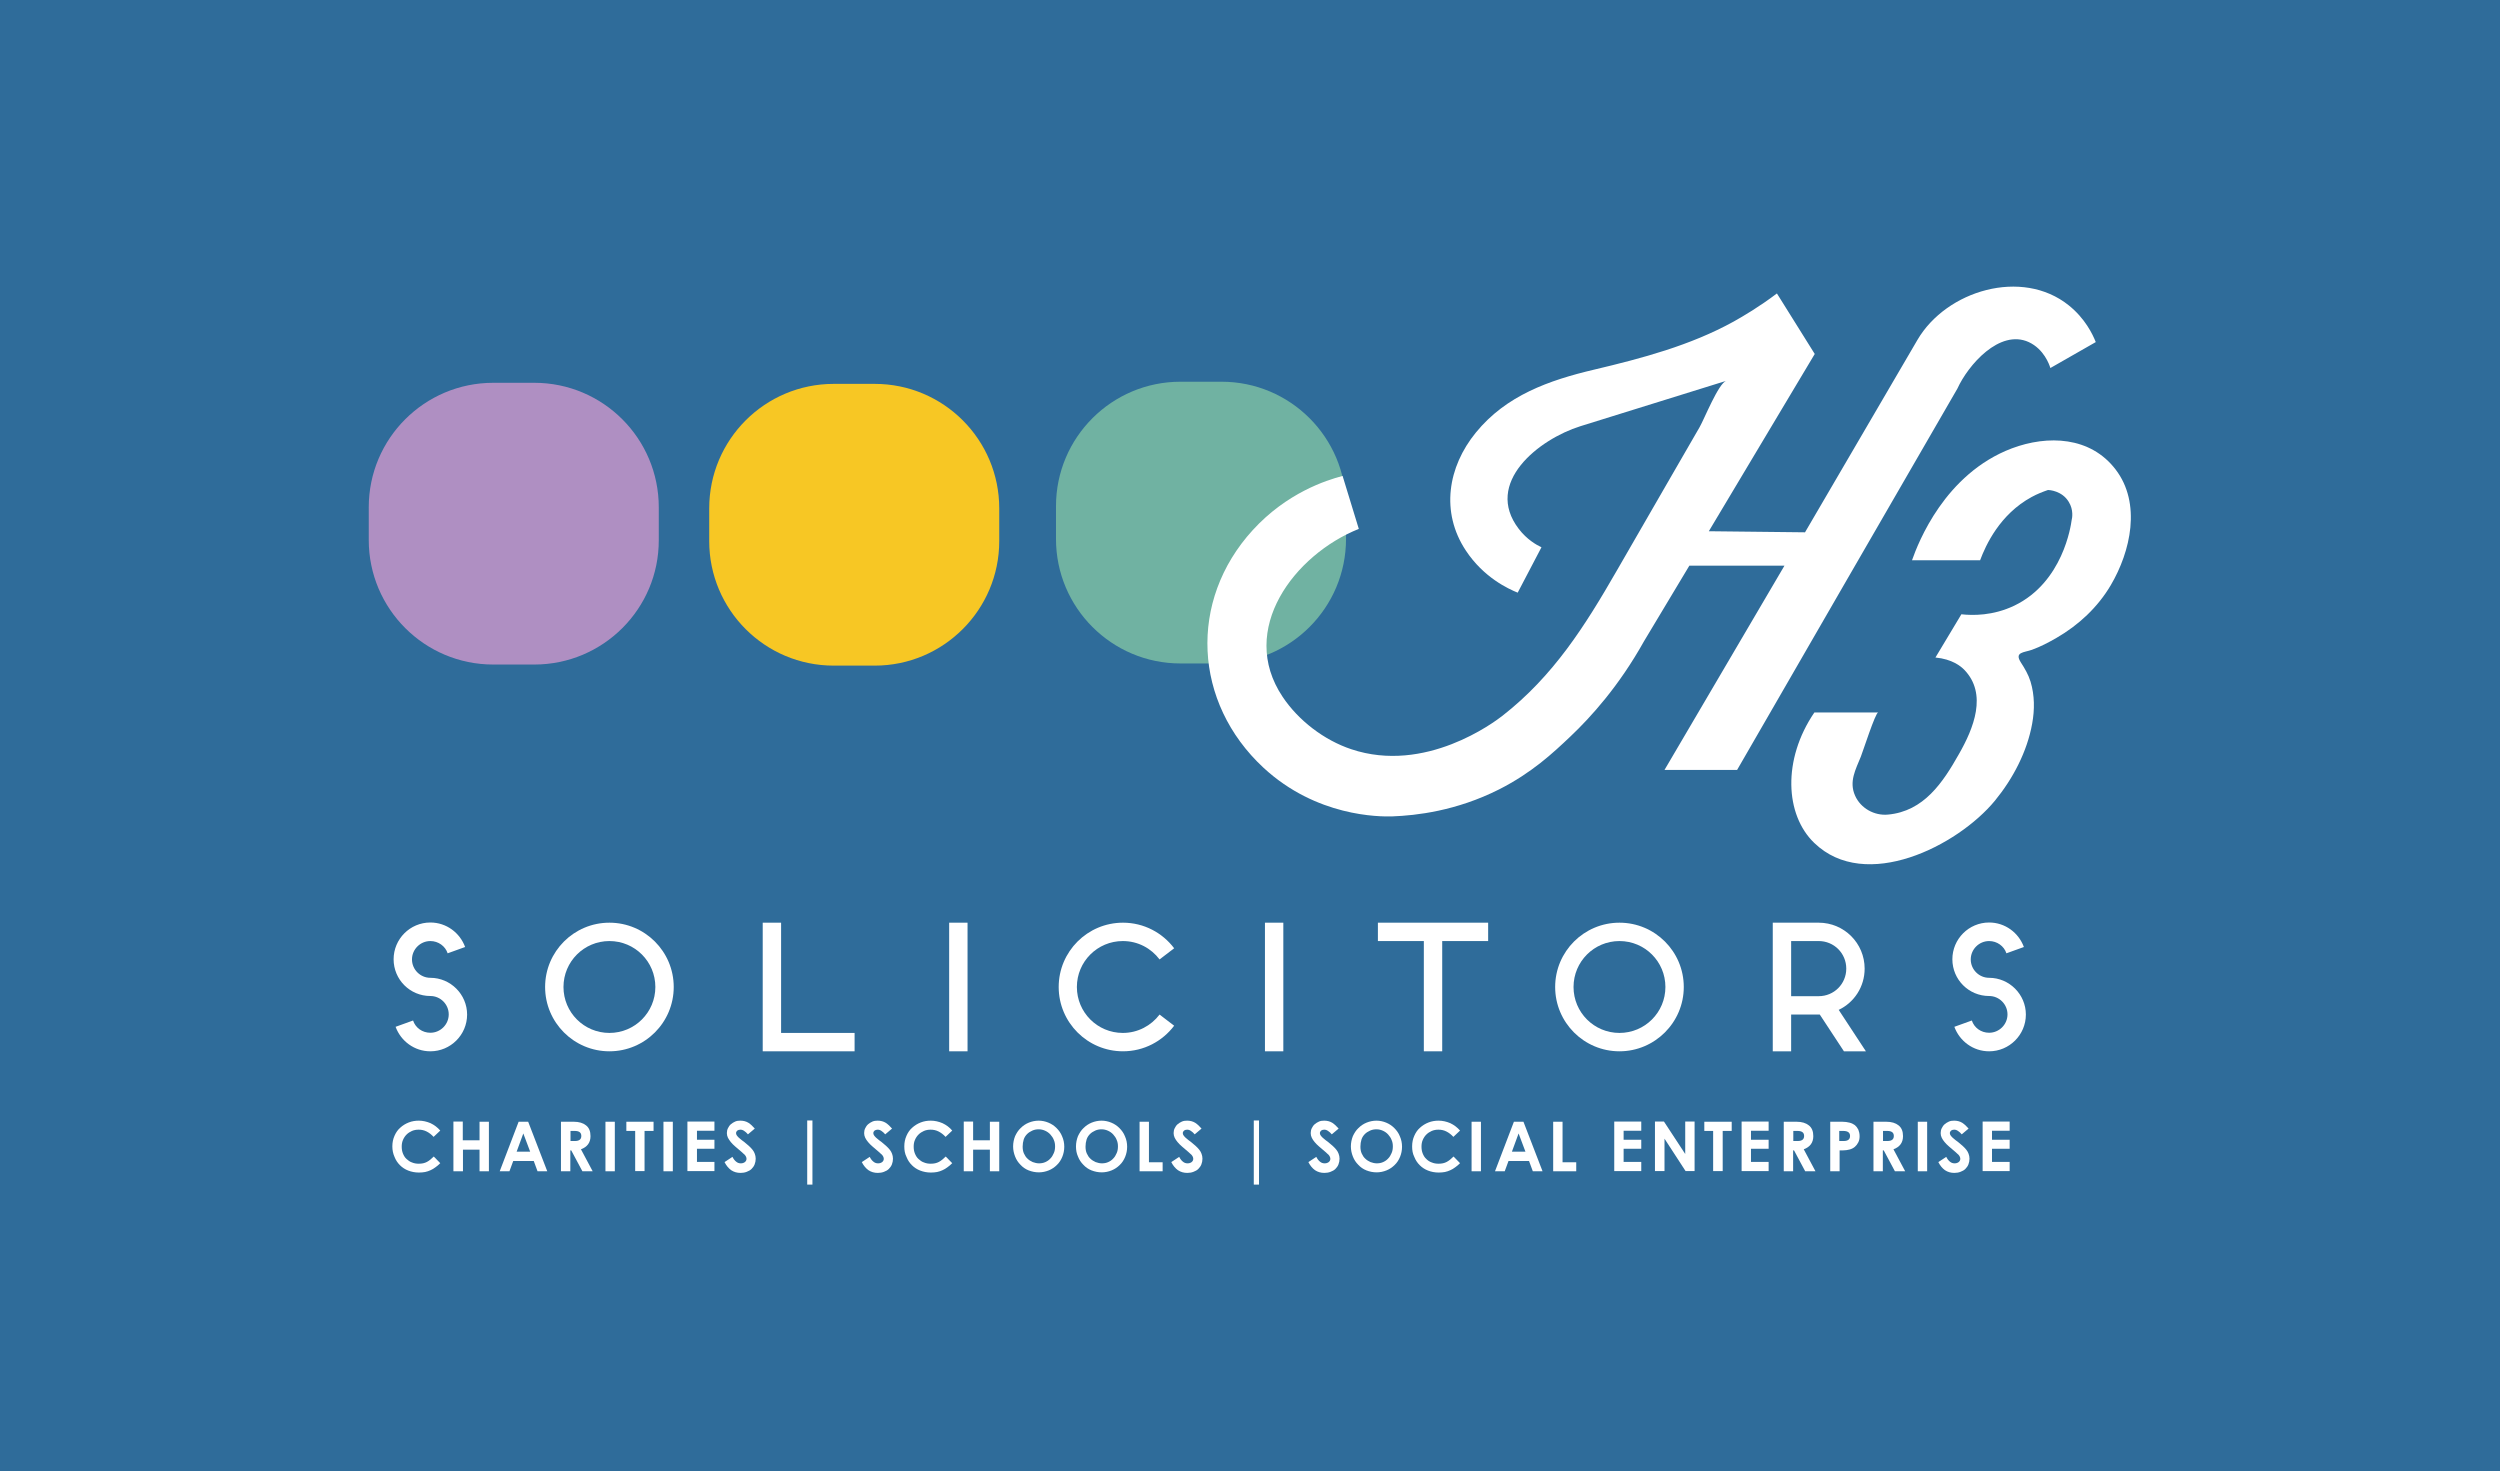 <?xml version="1.0" encoding="utf-8"?>
<!-- Generator: Adobe Illustrator 27.0.0, SVG Export Plug-In . SVG Version: 6.00 Build 0)  -->
<svg version="1.1" id="Layer_1" xmlns="http://www.w3.org/2000/svg" xmlns:xlink="http://www.w3.org/1999/xlink" x="0px" y="0px"
	 viewBox="0 0 1387.8 816.6" style="enable-background:new 0 0 1387.8 816.6;" xml:space="preserve">
<style type="text/css">
	.st0{fill:#2F6C9A;}
	.st1{fill:#70B2A2;}
	.st2{fill:#AF8FC2;}
	.st3{fill:#F7C724;}
	.st4{fill:#FFFFFF;}
</style>
<rect class="st0" width="1387.8" height="816.6"/>
<g>
	<path class="st1" d="M678.1,368.3h-22.8c-38.2,0-69.1-31-69.1-69.1v-18.2c0-38.2,31-69.1,69.1-69.1h22.8c38.2,0,69.1,31,69.1,69.1
		v18.2C747.2,337.3,716.3,368.3,678.1,368.3z"/>
	<path class="st2" d="M296.6,368.9h-22.8c-38.2,0-69.1-31-69.1-69.1v-18.2c0-38.2,31-69.1,69.1-69.1h22.8c38.2,0,69.1,31,69.1,69.1
		v18.2C365.8,337.9,334.8,368.9,296.6,368.9z"/>
	<path class="st3" d="M485.6,369.5h-22.8c-38.2,0-69.1-31-69.1-69.1v-18.2c0-38.2,31-69.1,69.1-69.1h22.8c38.2,0,69.1,31,69.1,69.1
		v18.2C554.7,338.5,523.7,369.5,485.6,369.5z"/>
	<path class="st4" d="M745.3,264.2c0,0,9,29.4,9,29.4c-35.7,14.3-67.3,55.8-42.3,93.2c8.8,13.2,23.1,24.1,38.1,29.1
		c41.1,13.8,79.4-15,84-18.6c28.3-22.1,45.8-49.9,63.4-80.5c10.1-17.6,20.3-35.1,30.4-52.7c5.2-9,10.4-18,15.6-27
		c2.5-4.3,10.5-24.4,14.8-25.7c0,0-80.7,25.1-81,25.2c-23,7.2-53.8,31.4-34.2,57c4.5,5.9,9.8,8.9,12.6,10.2
		c-4.4,8.4-8.8,16.8-13.2,25.2c-5.2-2.1-18.9-8.4-28.8-23.4c-14.1-21.3-10-46.4,5.6-65.5c16.8-20.6,40.6-29,65.6-34.9
		c26.6-6.3,53.4-13.4,77.5-26.7c5.7-3.2,14.2-8.2,24-15.6c7,11.2,14,22.4,21,33.6l-58.8,98.4l53.4,0.6c0,0,62.3-106.6,62.4-106.8
		c16.1-27.5,58.1-40,84-19.2c9.1,7.3,13.3,16.1,15,20.4c-8.4,4.8-16.8,9.6-25.2,14.4c-0.6-2-3.6-10.5-12-14.4
		c-16.2-7.4-33.7,12.8-39.6,25.8c-40.8,70.6-81.6,141.1-122.3,211.7H924L990.6,314h-52.8l-25.2,42c-13.9,24.9-29.5,42.1-40.8,52.8
		c-9.9,9.4-21.5,20.2-39.6,29.4c-23.8,12-46,14.5-59.4,15c-7.1,0.2-42,0.2-71.4-27c-39-36.2-41.8-92.7-6-131.9
		C714.3,273.6,736.2,266.6,745.3,264.2z"/>
	<path class="st4" d="M1061.4,311h37.8c3.1-8.3,10.9-25.5,28.6-35.1c3.1-1.7,6.2-2.9,9.1-3.9c0.6,0,7.8,0.4,11.5,6.6
		c2.8,4.5,1.9,9.1,1.6,10.2c-0.4,2.9-4.8,34.4-31.8,47.4c-11.9,5.7-23.2,5.5-29.4,4.8c-4.8,8-9.6,16-14.4,24
		c9.4,0.9,14.1,4.9,15.9,6.7c13.2,13.5,5.2,32.8-2.8,46.8c-8.9,15.8-19.5,31.9-39.5,33.7c-7.5,0.7-15.1-3.5-18.2-10.5
		c-3.5-7.8,0.3-14.5,3.2-21.7c1-2.4,8.1-24.5,9.6-24.5c0,0-35.4,0-35.4,0c-17.8,26.1-16.3,56.8-0.1,72.4
		c28.5,27.6,79.6,1.7,100.3-23.4c10-12.2,17.9-27.2,20.7-42.8c1.4-7.7,1.4-15.7-0.9-23.3c-1.2-3.9-3.2-7.3-5.4-10.7
		c-3.7-5.8,1.7-5.4,6.2-7c4.7-1.7,9.3-4.1,13.6-6.6c12.3-7.1,22.9-17,30.1-29.2c11.1-18.8,17.1-45.5,2.7-64.3
		c-14-18.3-37.6-19.2-57.6-11.7C1079.6,263,1064.8,301.3,1061.4,311z"/>
	<g>
		<path class="st4" d="M228.7,532.6c0,5.6,4.6,10.2,10.2,10.2c11.2,0,20.4,9.2,20.4,20.4c0,11.3-9.2,20.4-20.4,20.4
			c-8.9,0-16.4-5.7-19.3-13.6l9.7-3.5c1.3,4,5.1,6.8,9.6,6.8c5.6,0,10.2-4.6,10.2-10.2s-4.6-10.2-10.2-10.2
			c-11.3,0-20.4-9.1-20.4-20.4c0-11.2,9.1-20.4,20.4-20.4c8.9,0,16.4,5.7,19.3,13.6l-9.7,3.5c-1.3-4-5.2-6.8-9.6-6.8
			C233.3,522.4,228.7,527,228.7,532.6z"/>
		<path class="st4" d="M338.3,583.6c-19.7,0-35.7-16-35.7-35.7c0-19.7,16-35.7,35.7-35.7c19.7,0,35.7,16,35.7,35.7
			C374,567.6,358,583.6,338.3,583.6z M312.8,547.9c0,14.1,11.4,25.5,25.5,25.5c14.1,0,25.5-11.4,25.5-25.5
			c0-14.1-11.4-25.5-25.5-25.5C324.2,522.4,312.8,533.8,312.8,547.9z"/>
		<path class="st4" d="M433.6,573.4h40.8v10.2h-51v-71.4h10.2V573.4z"/>
		<path class="st4" d="M537.1,583.6h-10.2v-71.4h10.2V583.6z"/>
		<path class="st4" d="M643.7,563.2l8.1,6.2c-6.5,8.6-16.8,14.2-28.4,14.2c-19.7,0-35.7-16-35.7-35.7c0-19.7,16-35.7,35.7-35.7
			c11.6,0,21.9,5.6,28.4,14.2l-8.1,6.2c-4.7-6.2-12-10.2-20.4-10.2c-14.1,0-25.5,11.4-25.5,25.5c0,14.1,11.4,25.5,25.5,25.5
			C631.6,573.4,639,569.4,643.7,563.2z"/>
		<path class="st4" d="M712.4,583.6h-10.2v-71.4h10.2V583.6z"/>
		<path class="st4" d="M826.1,512.2v10.2h-25.5v61.2h-10.2v-61.2h-25.5v-10.2H826.1z"/>
		<path class="st4" d="M899,583.6c-19.7,0-35.7-16-35.7-35.7c0-19.7,16-35.7,35.7-35.7c19.7,0,35.7,16,35.7,35.7
			C934.7,567.6,918.6,583.6,899,583.6z M873.5,547.9c0,14.1,11.4,25.5,25.5,25.5c14.1,0,25.5-11.4,25.5-25.5
			c0-14.1-11.4-25.5-25.5-25.5C884.9,522.4,873.5,533.8,873.5,547.9z"/>
		<path class="st4" d="M1035.8,583.6h-12.2l-13.4-20.4c-0.2,0-0.4,0-0.6,0h-15.3v20.4h-10.2v-71.4h25.5c14.1,0,25.5,11.4,25.5,25.5
			c0,10.1-5.8,18.8-14.4,22.9L1035.8,583.6z M994.3,553h15.3c8.5,0,15.3-6.8,15.3-15.3s-6.8-15.3-15.3-15.3h-15.3V553z"/>
		<path class="st4" d="M1094,532.6c0,5.6,4.6,10.2,10.2,10.2c11.2,0,20.4,9.2,20.4,20.4c0,11.3-9.2,20.4-20.4,20.4
			c-8.9,0-16.4-5.7-19.3-13.6l9.7-3.5c1.3,4,5.1,6.8,9.6,6.8c5.6,0,10.2-4.6,10.2-10.2s-4.6-10.2-10.2-10.2
			c-11.3,0-20.4-9.1-20.4-20.4c0-11.2,9.1-20.4,20.4-20.4c8.9,0,16.4,5.7,19.3,13.6l-9.7,3.5c-1.3-4-5.2-6.8-9.6-6.8
			C1098.6,522.4,1094,527,1094,532.6z"/>
	</g>
	<path class="st4" d="M217.8,636.4c0-2.2,0.4-4.1,1.2-5.9c0.8-1.8,1.8-3.3,3.2-4.5c1.3-1.2,2.9-2.2,4.7-2.9c1.8-0.7,3.6-1,5.6-1
		c2.2,0,4.4,0.5,6.5,1.4c2.1,1,3.8,2.3,5.4,4.1l-3.7,3.5c-1.2-1.3-2.5-2.3-3.9-3c-1.4-0.7-2.8-1-4.4-1c-1.3,0-2.5,0.2-3.7,0.7
		c-1.1,0.5-2.1,1.1-3,2c-0.8,0.8-1.5,1.8-2,3c-0.5,1.1-0.7,2.4-0.7,3.7c0,1.4,0.2,2.7,0.7,3.9c0.5,1.2,1.1,2.2,2,3s1.8,1.5,3,1.9
		c1.2,0.5,2.4,0.7,3.8,0.7c1.7,0,3.2-0.3,4.5-1c1.3-0.7,2.5-1.7,3.8-3l3.6,3.7c-0.9,0.9-1.8,1.7-2.7,2.3c-0.9,0.7-1.8,1.2-2.7,1.6
		c-0.9,0.4-1.9,0.8-3,1s-2.2,0.3-3.5,0.3c-2.1,0-4.1-0.4-5.9-1.1c-1.8-0.7-3.3-1.7-4.6-3c-1.3-1.3-2.3-2.8-3-4.6
		C218.2,640.4,217.8,638.5,217.8,636.4z"/>
	<path class="st4" d="M251.7,650.1v-27.5h5.2V633h9.3v-10.3h5.2v27.5h-5.2v-12H257v12H251.7z"/>
	<path class="st4" d="M287.9,622.7h5.3l10.6,27.5h-5.4l-2.1-5.7h-11.4l-2.1,5.7h-5.4L287.9,622.7z M286.8,639.3h7.5l-3.8-10.1
		L286.8,639.3z"/>
	<path class="st4" d="M318.5,622.7c2.9,0,5.2,0.7,6.8,2c1.7,1.3,2.5,3.3,2.5,6c0,3.6-1.8,6-5.3,7.3l6.5,12.2h-5.7l-6.2-11.6h-0.5
		v11.6h-5.2v-27.5H318.5z M316.7,633.4h2.4c2.4,0,3.6-0.9,3.6-2.8c0-1.9-1.2-2.8-3.7-2.8h-2.3V633.4z"/>
	<path class="st4" d="M336.1,622.7h5.2v27.5h-5.2V622.7z"/>
	<path class="st4" d="M347.6,622.7h15.2v5.1h-5v22.3h-5.2v-22.3h-4.9V622.7z"/>
	<path class="st4" d="M368.3,622.7h5.2v27.5h-5.2V622.7z"/>
	<path class="st4" d="M381.6,650.1v-27.5h15v5.1h-9.7v5h9.7v5h-9.7v7.3h9.7v5.1H381.6z"/>
	<path class="st4" d="M406.6,642.2c0.6,1.2,1.3,2.1,2.1,2.7c0.7,0.6,1.6,0.9,2.5,0.9c0.9,0,1.6-0.2,2.3-0.7c0.6-0.5,0.9-1.1,0.9-1.8
		c0-0.4-0.1-0.7-0.2-1c-0.1-0.3-0.3-0.6-0.5-0.9c-0.2-0.3-0.5-0.6-0.9-0.9c-0.3-0.3-0.7-0.7-1.2-1.1c-1.3-1.1-2.4-2-3.4-2.9
		c-1-0.9-1.9-1.7-2.5-2.5s-1.2-1.6-1.6-2.4c-0.4-0.8-0.6-1.7-0.6-2.6c0-1,0.2-1.9,0.6-2.7c0.4-0.8,0.9-1.6,1.6-2.2
		c0.7-0.6,1.5-1.1,2.4-1.5c0.9-0.4,1.9-0.5,2.9-0.5c1.7,0,3.2,0.4,4.5,1.2c1.2,0.8,2.4,1.9,3.5,3.2l-3.8,3.2
		c-0.7-0.8-1.4-1.5-2.1-1.9c-0.7-0.5-1.4-0.7-2.1-0.7c-0.7,0-1.2,0.2-1.7,0.5c-0.4,0.4-0.7,0.8-0.7,1.4c0,0.3,0.1,0.6,0.2,0.9
		c0.1,0.3,0.4,0.6,0.7,1c0.3,0.4,0.8,0.8,1.4,1.3c0.6,0.5,1.3,1.1,2.2,1.7c0.9,0.8,1.8,1.5,2.6,2.2c0.8,0.7,1.4,1.4,2,2.1
		c0.6,0.7,1,1.5,1.3,2.3c0.3,0.8,0.5,1.7,0.5,2.7c0,1.1-0.2,2.2-0.6,3.2c-0.4,1-1,1.8-1.7,2.5c-0.7,0.7-1.6,1.2-2.7,1.6
		c-1,0.4-2.2,0.6-3.4,0.6c-2,0-3.7-0.5-5.2-1.5c-1.4-1-2.7-2.5-3.7-4.5L406.6,642.2z"/>
	<path class="st4" d="M451,622v35.6h-2.9V622H451z"/>
	<path class="st4" d="M482.8,642.2c0.6,1.2,1.3,2.1,2.1,2.7c0.7,0.6,1.6,0.9,2.5,0.9c0.9,0,1.6-0.2,2.3-0.7c0.6-0.5,0.9-1.1,0.9-1.8
		c0-0.4-0.1-0.7-0.2-1c-0.1-0.3-0.3-0.6-0.5-0.9c-0.2-0.3-0.5-0.6-0.9-0.9c-0.3-0.3-0.7-0.7-1.2-1.1c-1.3-1.1-2.4-2-3.4-2.9
		c-1-0.9-1.9-1.7-2.5-2.5c-0.7-0.8-1.2-1.6-1.6-2.4c-0.4-0.8-0.6-1.7-0.6-2.6c0-1,0.2-1.9,0.6-2.7c0.4-0.8,0.9-1.6,1.6-2.2
		c0.7-0.6,1.5-1.1,2.4-1.5c0.9-0.4,1.9-0.5,2.9-0.5c1.7,0,3.2,0.4,4.5,1.2c1.2,0.8,2.4,1.9,3.5,3.2l-3.8,3.2
		c-0.7-0.8-1.4-1.5-2.1-1.9c-0.7-0.5-1.4-0.7-2.1-0.7c-0.7,0-1.2,0.2-1.7,0.5c-0.4,0.4-0.7,0.8-0.7,1.4c0,0.3,0.1,0.6,0.2,0.9
		c0.1,0.3,0.4,0.6,0.7,1c0.3,0.4,0.8,0.8,1.4,1.3c0.6,0.5,1.3,1.1,2.2,1.7c0.9,0.8,1.8,1.5,2.6,2.2s1.4,1.4,2,2.1
		c0.6,0.7,1,1.5,1.3,2.3c0.3,0.8,0.5,1.7,0.5,2.7c0,1.1-0.2,2.2-0.6,3.2c-0.4,1-1,1.8-1.7,2.5c-0.7,0.7-1.6,1.2-2.7,1.6
		c-1,0.4-2.2,0.6-3.4,0.6c-2,0-3.7-0.5-5.2-1.5c-1.4-1-2.7-2.5-3.7-4.5L482.8,642.2z"/>
	<path class="st4" d="M502,636.4c0-2.2,0.4-4.1,1.2-5.9c0.8-1.8,1.8-3.3,3.2-4.5c1.3-1.2,2.9-2.2,4.7-2.9c1.8-0.7,3.6-1,5.6-1
		c2.2,0,4.4,0.5,6.5,1.4c2.1,1,3.9,2.3,5.4,4.1l-3.7,3.5c-1.2-1.3-2.5-2.3-3.9-3s-2.8-1-4.4-1c-1.3,0-2.5,0.2-3.7,0.7
		c-1.1,0.5-2.1,1.1-3,2c-0.8,0.8-1.5,1.8-2,3c-0.5,1.1-0.7,2.4-0.7,3.7c0,1.4,0.2,2.7,0.7,3.9c0.5,1.2,1.1,2.2,2,3s1.8,1.5,3,1.9
		c1.2,0.5,2.4,0.7,3.8,0.7c1.7,0,3.2-0.3,4.5-1c1.3-0.7,2.5-1.7,3.8-3l3.6,3.7c-0.9,0.9-1.8,1.7-2.7,2.3c-0.9,0.7-1.8,1.2-2.7,1.6
		c-0.9,0.4-1.9,0.8-3,1c-1.1,0.2-2.2,0.3-3.5,0.3c-2.1,0-4.1-0.4-5.9-1.1c-1.8-0.7-3.3-1.7-4.6-3c-1.3-1.3-2.3-2.8-3-4.6
		C502.3,640.4,502,638.5,502,636.4z"/>
	<path class="st4" d="M535,650.1v-27.5h5.2V633h9.3v-10.3h5.2v27.5h-5.2v-12h-9.3v12H535z"/>
	<path class="st4" d="M562.4,636.4c0-2,0.4-3.9,1.1-5.7c0.8-1.7,1.8-3.3,3.1-4.5c1.3-1.3,2.8-2.3,4.5-3s3.6-1.1,5.5-1.1
		c1.9,0,3.7,0.4,5.4,1.1c1.7,0.7,3.2,1.7,4.5,3c1.3,1.3,2.4,2.8,3.1,4.6c0.8,1.8,1.2,3.7,1.2,5.8c0,2-0.4,3.9-1.1,5.6
		c-0.7,1.7-1.7,3.3-3,4.5c-1.3,1.3-2.8,2.3-4.5,3c-1.7,0.7-3.6,1.1-5.5,1.1c-2,0-3.9-0.4-5.7-1.1s-3.3-1.8-4.5-3.1
		c-1.3-1.3-2.3-2.8-3-4.6C562.8,640.2,562.4,638.4,562.4,636.4z M567.7,636.5c0,1.4,0.2,2.7,0.7,3.8c0.5,1.1,1.1,2.1,2,2.9
		c0.8,0.8,1.8,1.4,2.9,1.9c1.1,0.4,2.3,0.7,3.5,0.7c1.2,0,2.4-0.2,3.5-0.7c1.1-0.5,2-1.1,2.8-2c0.8-0.8,1.4-1.8,1.9-3
		c0.5-1.1,0.7-2.4,0.7-3.7c0-1.3-0.2-2.5-0.7-3.6c-0.4-1.1-1.1-2.1-1.9-3c-0.8-0.9-1.8-1.6-2.9-2.1c-1.1-0.5-2.3-0.8-3.6-0.8
		c-1.2,0-2.4,0.2-3.5,0.7c-1.1,0.5-2.1,1.1-2.9,1.9c-0.8,0.8-1.5,1.8-1.9,3C567.9,633.8,567.7,635.1,567.7,636.5z"/>
	<path class="st4" d="M597.3,636.4c0-2,0.4-3.9,1.1-5.7c0.8-1.7,1.8-3.3,3.1-4.5c1.3-1.3,2.8-2.3,4.5-3s3.6-1.1,5.5-1.1
		c1.9,0,3.7,0.4,5.4,1.1c1.7,0.7,3.2,1.7,4.5,3c1.3,1.3,2.4,2.8,3.1,4.6c0.8,1.8,1.2,3.7,1.2,5.8c0,2-0.4,3.9-1.1,5.6
		c-0.7,1.7-1.7,3.3-3,4.5c-1.3,1.3-2.8,2.3-4.5,3c-1.7,0.7-3.6,1.1-5.5,1.1c-2,0-3.9-0.4-5.7-1.1s-3.3-1.8-4.5-3.1
		c-1.3-1.3-2.3-2.8-3-4.6C597.6,640.2,597.3,638.4,597.3,636.4z M602.6,636.5c0,1.4,0.2,2.7,0.7,3.8c0.5,1.1,1.1,2.1,2,2.9
		c0.8,0.8,1.8,1.4,2.9,1.9c1.1,0.4,2.3,0.7,3.5,0.7c1.2,0,2.4-0.2,3.5-0.7c1.1-0.5,2-1.1,2.8-2c0.8-0.8,1.4-1.8,1.9-3
		c0.5-1.1,0.7-2.4,0.7-3.7c0-1.3-0.2-2.5-0.7-3.6c-0.4-1.1-1.1-2.1-1.9-3c-0.8-0.9-1.8-1.6-2.9-2.1c-1.1-0.5-2.3-0.8-3.6-0.8
		c-1.2,0-2.4,0.2-3.5,0.7c-1.1,0.5-2.1,1.1-2.9,1.9c-0.8,0.8-1.5,1.8-1.9,3C602.8,633.8,602.6,635.1,602.6,636.5z"/>
	<path class="st4" d="M637.8,622.7v22.5h7.6v5h-12.8v-27.5H637.8z"/>
	<path class="st4" d="M654.6,642.2c0.6,1.2,1.3,2.1,2.1,2.7c0.7,0.6,1.6,0.9,2.5,0.9c0.9,0,1.6-0.2,2.3-0.7c0.6-0.5,0.9-1.1,0.9-1.8
		c0-0.4-0.1-0.7-0.2-1c-0.1-0.3-0.3-0.6-0.5-0.9c-0.2-0.3-0.5-0.6-0.9-0.9c-0.3-0.3-0.7-0.7-1.2-1.1c-1.3-1.1-2.4-2-3.4-2.9
		c-1-0.9-1.9-1.7-2.5-2.5c-0.7-0.8-1.2-1.6-1.6-2.4c-0.4-0.8-0.6-1.7-0.6-2.6c0-1,0.2-1.9,0.6-2.7c0.4-0.8,0.9-1.6,1.6-2.2
		c0.7-0.6,1.5-1.1,2.4-1.5c0.9-0.4,1.9-0.5,2.9-0.5c1.7,0,3.2,0.4,4.5,1.2c1.2,0.8,2.4,1.9,3.5,3.2l-3.8,3.2
		c-0.7-0.8-1.4-1.5-2.1-1.9c-0.7-0.5-1.4-0.7-2.1-0.7c-0.7,0-1.3,0.2-1.7,0.5c-0.4,0.4-0.7,0.8-0.7,1.4c0,0.3,0.1,0.6,0.2,0.9
		c0.1,0.3,0.4,0.6,0.7,1c0.3,0.4,0.8,0.8,1.4,1.3c0.6,0.5,1.3,1.1,2.2,1.7c0.9,0.8,1.8,1.5,2.6,2.2c0.8,0.7,1.4,1.4,2,2.1
		c0.6,0.7,1,1.5,1.3,2.3c0.3,0.8,0.5,1.7,0.5,2.7c0,1.1-0.2,2.2-0.6,3.2c-0.4,1-1,1.8-1.7,2.5c-0.7,0.7-1.6,1.2-2.7,1.6
		c-1,0.4-2.2,0.6-3.4,0.6c-2,0-3.7-0.5-5.2-1.5c-1.4-1-2.7-2.5-3.7-4.5L654.6,642.2z"/>
	<path class="st4" d="M698.9,622v35.6H696V622H698.9z"/>
	<path class="st4" d="M730.7,642.2c0.6,1.2,1.3,2.1,2.1,2.7c0.7,0.6,1.6,0.9,2.5,0.9c0.9,0,1.6-0.2,2.3-0.7c0.6-0.5,0.9-1.1,0.9-1.8
		c0-0.4-0.1-0.7-0.2-1c-0.1-0.3-0.3-0.6-0.5-0.9c-0.2-0.3-0.5-0.6-0.9-0.9c-0.3-0.3-0.7-0.7-1.2-1.1c-1.3-1.1-2.4-2-3.4-2.9
		c-1-0.9-1.9-1.7-2.5-2.5c-0.7-0.8-1.2-1.6-1.6-2.4c-0.4-0.8-0.6-1.7-0.6-2.6c0-1,0.2-1.9,0.6-2.7c0.4-0.8,0.9-1.6,1.6-2.2
		c0.7-0.6,1.5-1.1,2.4-1.5c0.9-0.4,1.9-0.5,2.9-0.5c1.7,0,3.2,0.4,4.5,1.2c1.2,0.8,2.4,1.9,3.5,3.2l-3.8,3.2
		c-0.7-0.8-1.4-1.5-2.1-1.9c-0.7-0.5-1.4-0.7-2.1-0.7c-0.7,0-1.3,0.2-1.7,0.5c-0.4,0.4-0.7,0.8-0.7,1.4c0,0.3,0.1,0.6,0.2,0.9
		c0.1,0.3,0.4,0.6,0.7,1c0.3,0.4,0.8,0.8,1.4,1.3c0.6,0.5,1.3,1.1,2.2,1.7c0.9,0.8,1.8,1.5,2.6,2.2s1.4,1.4,2,2.1
		c0.6,0.7,1,1.5,1.3,2.3c0.3,0.8,0.5,1.7,0.5,2.7c0,1.1-0.2,2.2-0.6,3.2c-0.4,1-1,1.8-1.7,2.5c-0.7,0.7-1.6,1.2-2.7,1.6
		c-1,0.4-2.2,0.6-3.4,0.6c-2,0-3.7-0.5-5.2-1.5c-1.4-1-2.7-2.5-3.7-4.5L730.7,642.2z"/>
	<path class="st4" d="M749.9,636.4c0-2,0.4-3.9,1.1-5.7c0.8-1.7,1.8-3.3,3.1-4.5c1.3-1.3,2.8-2.3,4.5-3s3.6-1.1,5.5-1.1
		c1.9,0,3.7,0.4,5.4,1.1c1.7,0.7,3.2,1.7,4.5,3c1.3,1.3,2.4,2.8,3.1,4.6c0.8,1.8,1.2,3.7,1.2,5.8c0,2-0.4,3.9-1.1,5.6
		c-0.7,1.7-1.7,3.3-3,4.5c-1.3,1.3-2.8,2.3-4.5,3c-1.7,0.7-3.6,1.1-5.5,1.1c-2,0-3.9-0.4-5.7-1.1s-3.3-1.8-4.5-3.1
		c-1.3-1.3-2.3-2.8-3-4.6C750.3,640.2,749.9,638.4,749.9,636.4z M755.2,636.5c0,1.4,0.2,2.7,0.7,3.8c0.5,1.1,1.1,2.1,2,2.9
		c0.8,0.8,1.8,1.4,2.9,1.9c1.1,0.4,2.3,0.7,3.5,0.7c1.2,0,2.4-0.2,3.5-0.7c1.1-0.5,2-1.1,2.8-2c0.8-0.8,1.4-1.8,1.9-3
		c0.5-1.1,0.7-2.4,0.7-3.7c0-1.3-0.2-2.5-0.7-3.6c-0.4-1.1-1.1-2.1-1.9-3c-0.8-0.9-1.8-1.6-2.9-2.1c-1.1-0.5-2.3-0.8-3.6-0.8
		c-1.2,0-2.4,0.2-3.5,0.7c-1.1,0.5-2.1,1.1-2.9,1.9c-0.8,0.8-1.5,1.8-1.9,3C755.4,633.8,755.2,635.1,755.2,636.5z"/>
	<path class="st4" d="M783.9,636.4c0-2.2,0.4-4.1,1.2-5.9c0.8-1.8,1.8-3.3,3.2-4.5c1.3-1.2,2.9-2.2,4.7-2.9c1.8-0.7,3.6-1,5.6-1
		c2.2,0,4.4,0.5,6.5,1.4c2.1,1,3.8,2.3,5.4,4.1l-3.7,3.5c-1.2-1.3-2.5-2.3-3.9-3s-2.8-1-4.4-1c-1.3,0-2.5,0.2-3.7,0.7
		c-1.1,0.5-2.1,1.1-3,2c-0.8,0.8-1.5,1.8-2,3c-0.5,1.1-0.7,2.4-0.7,3.7c0,1.4,0.2,2.7,0.7,3.9c0.5,1.2,1.1,2.2,2,3
		c0.8,0.8,1.8,1.5,3,1.9c1.2,0.5,2.4,0.7,3.8,0.7c1.7,0,3.2-0.3,4.5-1c1.3-0.7,2.5-1.7,3.8-3l3.6,3.7c-0.9,0.9-1.8,1.7-2.7,2.3
		c-0.9,0.7-1.8,1.2-2.7,1.6c-0.9,0.4-1.9,0.8-3,1c-1.1,0.2-2.2,0.3-3.5,0.3c-2.1,0-4.1-0.4-5.9-1.1c-1.8-0.7-3.3-1.7-4.6-3
		c-1.3-1.3-2.3-2.8-3-4.6C784.2,640.4,783.9,638.5,783.9,636.4z"/>
	<path class="st4" d="M816.9,622.7h5.2v27.5h-5.2V622.7z"/>
	<path class="st4" d="M840.4,622.7h5.3l10.6,27.5h-5.4l-2.1-5.7h-11.4l-2.1,5.7h-5.4L840.4,622.7z M839.3,639.3h7.5l-3.8-10.1
		L839.3,639.3z"/>
	<path class="st4" d="M867.4,622.7v22.5h7.6v5h-12.8v-27.5H867.4z"/>
	<path class="st4" d="M896.1,650.1v-27.5h15v5.1h-9.8v5h9.8v5h-9.8v7.3h9.8v5.1H896.1z"/>
	<path class="st4" d="M918.7,650.1v-27.5h5l11.8,18v-18h5.2v27.5h-5l-11.7-18v18H918.7z"/>
	<path class="st4" d="M946.1,622.7h15.2v5.1h-5v22.3H951v-22.3h-4.9V622.7z"/>
	<path class="st4" d="M966.8,650.1v-27.5h15v5.1H972v5h9.8v5H972v7.3h9.8v5.1H966.8z"/>
	<path class="st4" d="M997.3,622.7c2.9,0,5.2,0.7,6.8,2c1.7,1.3,2.5,3.3,2.5,6c0,3.6-1.8,6-5.3,7.3l6.5,12.2h-5.7l-6.2-11.6h-0.5
		v11.6h-5.2v-27.5H997.3z M995.5,633.4h2.4c2.4,0,3.6-0.9,3.6-2.8c0-1.9-1.2-2.8-3.7-2.8h-2.3V633.4z"/>
	<path class="st4" d="M1015.8,622.7h6.9c1.5,0,2.8,0.2,4,0.5c1.2,0.3,2.2,0.8,3,1.4c0.8,0.7,1.4,1.5,1.9,2.5c0.4,1,0.7,2.2,0.7,3.6
		c0,1.3-0.2,2.4-0.7,3.4c-0.5,1-1.1,1.8-1.9,2.5c-0.8,0.7-1.8,1.2-2.9,1.5c-1.1,0.3-2.4,0.5-3.7,0.5h-1.9v11.6h-5.2V622.7z
		 M1021,627.8v5.6h2.4c2.4,0,3.6-0.9,3.6-2.8c0-1.9-1.3-2.8-3.8-2.8H1021z"/>
	<path class="st4" d="M1047.1,622.7c2.9,0,5.2,0.7,6.8,2c1.7,1.3,2.5,3.3,2.5,6c0,3.6-1.8,6-5.3,7.3l6.5,12.2h-5.7l-6.2-11.6h-0.5
		v11.6h-5.2v-27.5H1047.1z M1045.3,633.4h2.4c2.4,0,3.6-0.9,3.6-2.8c0-1.9-1.2-2.8-3.7-2.8h-2.3V633.4z"/>
	<path class="st4" d="M1064.6,622.7h5.2v27.5h-5.2V622.7z"/>
	<path class="st4" d="M1080.4,642.2c0.6,1.2,1.3,2.1,2.1,2.7c0.7,0.6,1.6,0.9,2.5,0.9c0.9,0,1.6-0.2,2.3-0.7
		c0.6-0.5,0.9-1.1,0.9-1.8c0-0.4-0.1-0.7-0.2-1c-0.1-0.3-0.3-0.6-0.5-0.9s-0.5-0.6-0.9-0.9c-0.3-0.3-0.7-0.7-1.2-1.1
		c-1.3-1.1-2.4-2-3.4-2.9c-1-0.9-1.9-1.7-2.5-2.5c-0.7-0.8-1.2-1.6-1.6-2.4c-0.4-0.8-0.6-1.7-0.6-2.6c0-1,0.2-1.9,0.6-2.7
		c0.4-0.8,0.9-1.6,1.6-2.2c0.7-0.6,1.5-1.1,2.4-1.5c0.9-0.4,1.9-0.5,2.9-0.5c1.7,0,3.2,0.4,4.5,1.2c1.2,0.8,2.4,1.9,3.5,3.2
		l-3.8,3.2c-0.7-0.8-1.4-1.5-2.1-1.9c-0.7-0.5-1.4-0.7-2.1-0.7c-0.7,0-1.3,0.2-1.7,0.5c-0.4,0.4-0.7,0.8-0.7,1.4
		c0,0.3,0.1,0.6,0.2,0.9c0.1,0.3,0.4,0.6,0.7,1c0.3,0.4,0.8,0.8,1.4,1.3c0.6,0.5,1.3,1.1,2.2,1.7c0.9,0.8,1.8,1.5,2.6,2.2
		c0.8,0.7,1.4,1.4,2,2.1c0.6,0.7,1,1.5,1.3,2.3c0.3,0.8,0.5,1.7,0.5,2.7c0,1.1-0.2,2.2-0.6,3.2c-0.4,1-1,1.8-1.7,2.5
		c-0.7,0.7-1.6,1.2-2.7,1.6c-1,0.4-2.2,0.6-3.4,0.6c-2,0-3.7-0.5-5.2-1.5c-1.4-1-2.7-2.5-3.7-4.5L1080.4,642.2z"/>
	<path class="st4" d="M1100.6,650.1v-27.5h15v5.1h-9.8v5h9.8v5h-9.8v7.3h9.8v5.1H1100.6z"/>
</g>
</svg>

